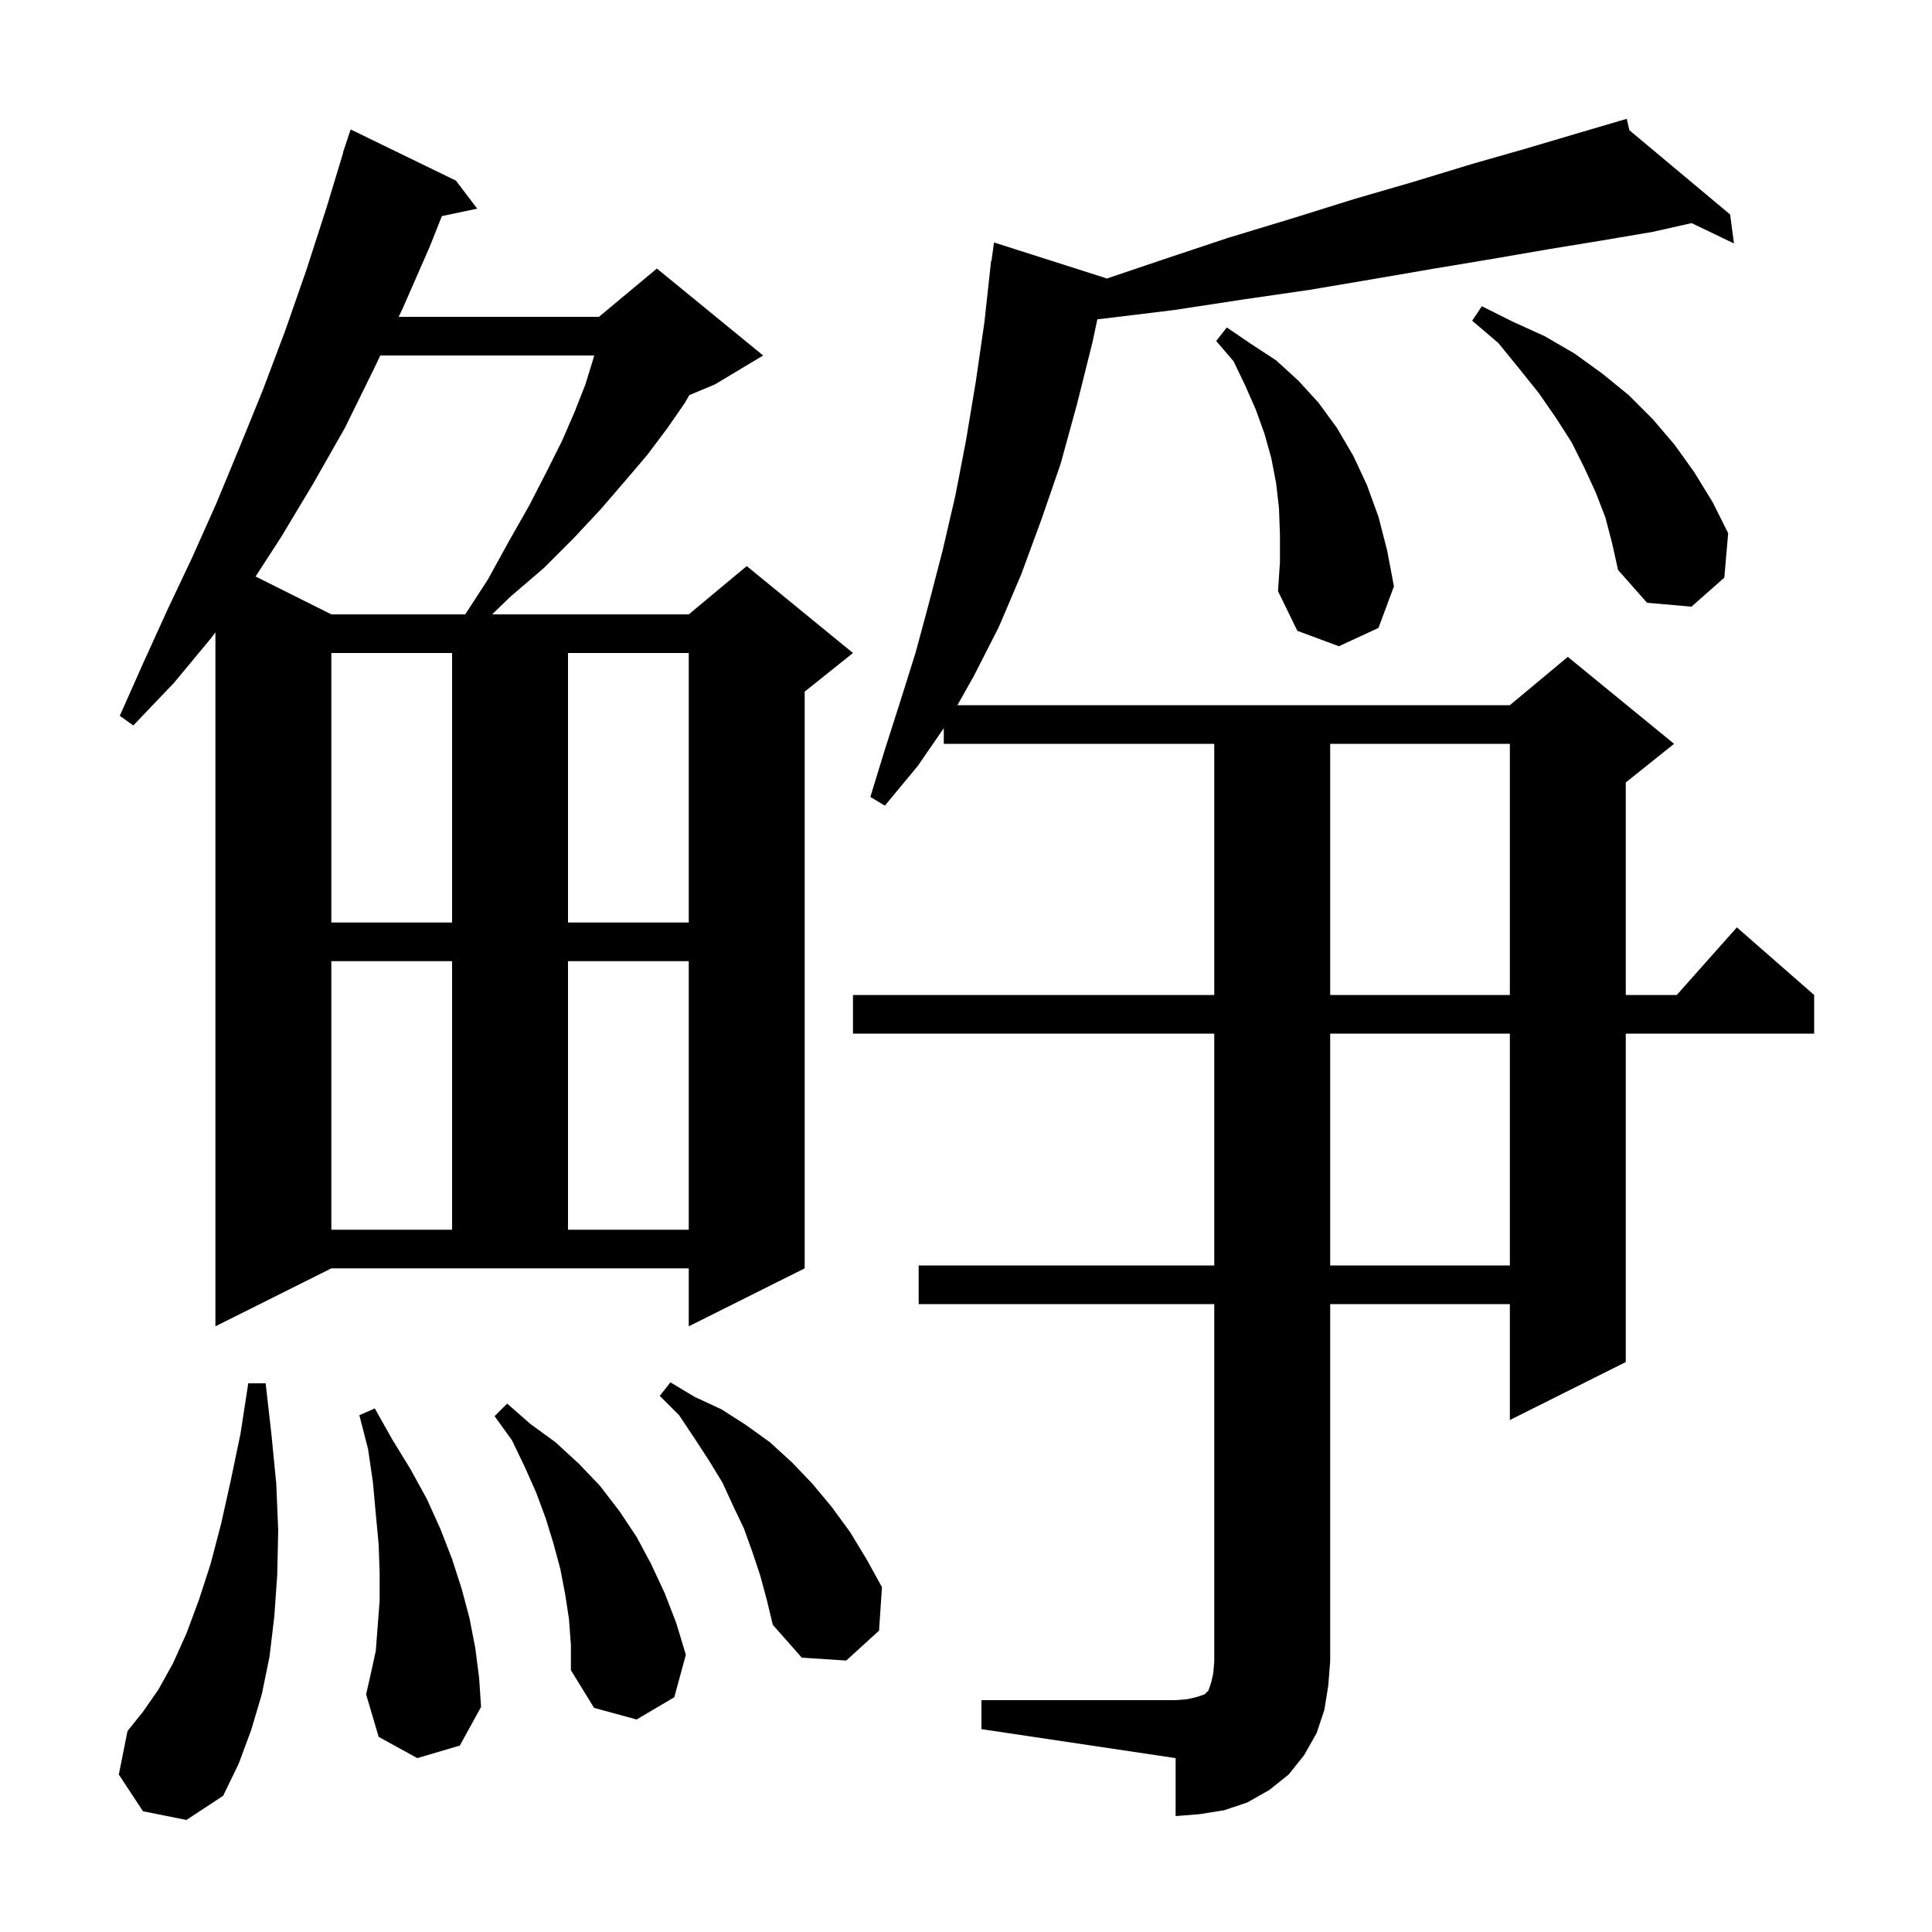 <svg xmlns="http://www.w3.org/2000/svg" xmlns:xlink="http://www.w3.org/1999/xlink" version="1.1" baseProfile="full" viewBox="0 0 200 200" width="200" height="200">
<g fill="black">
<path d="M 101.6 176.0 L 121.7 176.0 L 122.9 175.9 L 123.8 175.7 L 124.7 175.4 L 125.1 175.0 L 125.4 174.1 L 125.6 173.2 L 125.7 172.0 L 125.7 135.0 L 95.1 135.0 L 95.1 131.0 L 125.7 131.0 L 125.7 107.0 L 88.3 107.0 L 88.3 103.0 L 125.7 103.0 L 125.7 77.0 L 97.7 77.0 L 97.7 75.381 L 95.0 79.3 L 91.6 83.4 L 90.1 82.5 L 91.6 77.6 L 93.2 72.6 L 94.8 67.5 L 96.2 62.3 L 97.6 56.9 L 98.9 51.3 L 100.0 45.6 L 101.0 39.6 L 101.9 33.4 L 102.6 27.0 L 102.637 27.006 L 102.9 25.1 L 114.5 28.8 L 114.548 28.844 L 120.3 26.9 L 127.2 24.6 L 133.8 22.6 L 140.2 20.6 L 146.4 18.8 L 152.3 17.0 L 157.9 15.4 L 163.3 13.8 L 167.519 12.559 L 167.5 12.5 L 167.557 12.548 L 168.4 12.3 L 168.672 13.48 L 179.1 22.2 L 179.5 25.2 L 175.114 23.097 L 171.1 24.0 L 165.8 24.9 L 160.3 25.8 L 154.5 26.8 L 148.5 27.8 L 142.1 28.9 L 135.6 30.0 L 128.7 31.0 L 121.5 32.1 L 114.1 33.0 L 113.598 33.052 L 113.1 35.4 L 111.5 41.8 L 109.8 48.0 L 107.8 53.8 L 105.7 59.5 L 103.4 64.9 L 100.8 70.0 L 99.112 73.0 L 156.3 73.0 L 162.3 68.0 L 173.3 77.0 L 168.3 81.0 L 168.3 103.0 L 173.578 103.0 L 179.8 96.0 L 187.8 103.0 L 187.8 107.0 L 168.3 107.0 L 168.3 141.0 L 156.3 147.0 L 156.3 135.0 L 137.7 135.0 L 137.7 172.0 L 137.5 174.5 L 137.1 177.0 L 136.3 179.4 L 135.0 181.7 L 133.4 183.7 L 131.4 185.3 L 129.1 186.6 L 126.7 187.4 L 124.2 187.8 L 121.7 188.0 L 121.7 182.0 L 101.6 179.0 Z M 14.8 187.5 L 12.3 183.7 L 13.2 179.2 L 14.8 177.2 L 16.4 174.9 L 17.9 172.2 L 19.3 169.1 L 20.6 165.6 L 21.8 161.9 L 22.9 157.7 L 23.9 153.2 L 24.9 148.4 L 25.7 143.2 L 27.5 143.2 L 28.1 148.5 L 28.6 153.6 L 28.8 158.4 L 28.7 163.0 L 28.4 167.3 L 27.9 171.5 L 27.1 175.4 L 26.0 179.1 L 24.7 182.6 L 23.1 185.9 L 19.3 188.4 Z M 58.9 167.6 L 58.5 165.0 L 58.0 162.4 L 57.3 159.8 L 56.5 157.2 L 55.5 154.5 L 54.3 151.8 L 53.0 149.1 L 51.2 146.6 L 52.5 145.3 L 54.9 147.4 L 57.5 149.3 L 59.9 151.5 L 62.1 153.8 L 64.1 156.4 L 65.9 159.1 L 67.4 161.9 L 68.8 164.9 L 70.0 168.0 L 71.0 171.3 L 69.8 175.7 L 65.9 178.0 L 61.5 176.8 L 59.1 172.9 L 59.1 170.3 Z M 43.2 182.0 L 39.2 179.8 L 37.9 175.4 L 38.4 173.2 L 38.9 170.9 L 39.3 165.7 L 39.3 162.8 L 39.2 159.9 L 38.9 156.7 L 38.6 153.4 L 38.1 150.0 L 37.2 146.5 L 38.8 145.8 L 40.6 149.0 L 42.5 152.1 L 44.2 155.2 L 45.6 158.3 L 46.8 161.4 L 47.8 164.5 L 48.6 167.5 L 49.2 170.6 L 49.6 173.7 L 49.8 176.7 L 47.6 180.7 Z M 78.7 163.1 L 77.9 160.7 L 77.0 158.2 L 75.9 155.9 L 74.8 153.5 L 73.4 151.2 L 71.9 148.9 L 70.3 146.5 L 68.3 144.5 L 69.4 143.1 L 71.9 144.6 L 74.7 145.9 L 77.2 147.5 L 79.7 149.3 L 82.0 151.4 L 84.1 153.6 L 86.1 156.0 L 88.0 158.6 L 89.7 161.4 L 91.3 164.3 L 91.0 168.8 L 87.6 171.9 L 83.0 171.6 L 80.0 168.2 L 79.4 165.7 Z M 22.3 137.3 L 22.3 65.459 L 21.9 66.0 L 18.0 70.7 L 13.8 75.1 L 12.4 74.1 L 14.8 68.7 L 17.3 63.2 L 19.9 57.7 L 22.4 52.1 L 24.8 46.3 L 27.2 40.4 L 29.5 34.3 L 31.7 28.0 L 33.8 21.5 L 35.525 15.806 L 35.5 15.8 L 36.3 13.4 L 47.2 18.7 L 49.4 21.6 L 45.743 22.37 L 44.5 25.5 L 41.7 31.9 L 41.271 32.8 L 62.0 32.8 L 68.0 27.8 L 79.0 36.8 L 74.0 39.8 L 71.362 40.899 L 70.9 41.7 L 69.1 44.3 L 67.0 47.1 L 64.7 49.8 L 62.2 52.7 L 59.4 55.7 L 56.3 58.8 L 52.8 61.8 L 50.947 63.6 L 71.3 63.6 L 77.3 58.6 L 88.3 67.6 L 83.3 71.6 L 83.3 131.3 L 71.3 137.3 L 71.3 131.3 L 34.3 131.3 Z M 137.7 107.0 L 137.7 131.0 L 156.3 131.0 L 156.3 107.0 Z M 34.3 99.5 L 34.3 127.3 L 46.8 127.3 L 46.8 99.5 Z M 58.8 99.5 L 58.8 127.3 L 71.3 127.3 L 71.3 99.5 Z M 137.7 77.0 L 137.7 103.0 L 156.3 103.0 L 156.3 77.0 Z M 34.3 67.6 L 34.3 95.5 L 46.8 95.5 L 46.8 67.6 Z M 58.8 67.6 L 58.8 95.5 L 71.3 95.5 L 71.3 67.6 Z M 132.5 55.4 L 132.4 52.6 L 132.1 50.0 L 131.6 47.4 L 130.9 44.9 L 130.0 42.4 L 128.9 39.9 L 127.7 37.4 L 125.9 35.3 L 127.0 33.9 L 129.5 35.6 L 132.1 37.3 L 134.4 39.4 L 136.5 41.7 L 138.4 44.3 L 140.1 47.2 L 141.5 50.2 L 142.7 53.5 L 143.6 57.0 L 144.3 60.7 L 142.7 65.0 L 138.6 66.9 L 134.3 65.3 L 132.3 61.2 L 132.5 58.2 Z M 39.367 36.8 L 38.7 38.2 L 35.7 44.3 L 32.4 50.1 L 29.1 55.6 L 26.457 59.678 L 34.3 63.6 L 48.16 63.6 L 50.5 60.0 L 52.7 56.0 L 54.8 52.3 L 56.6 48.8 L 58.2 45.6 L 59.5 42.6 L 60.6 39.8 L 61.4 37.2 L 61.509 36.8 Z M 166.2 53.6 L 165.2 51.0 L 164.0 48.4 L 162.7 45.8 L 161.1 43.3 L 159.3 40.7 L 157.3 38.2 L 155.1 35.5 L 152.4 33.2 L 153.4 31.7 L 156.6 33.3 L 159.9 34.8 L 163.0 36.6 L 165.9 38.7 L 168.6 40.9 L 171.1 43.4 L 173.4 46.1 L 175.4 48.9 L 177.3 52.0 L 178.9 55.2 L 178.5 59.8 L 175.1 62.8 L 170.5 62.4 L 167.5 59.0 L 166.9 56.3 Z " />
</g>
</svg>
